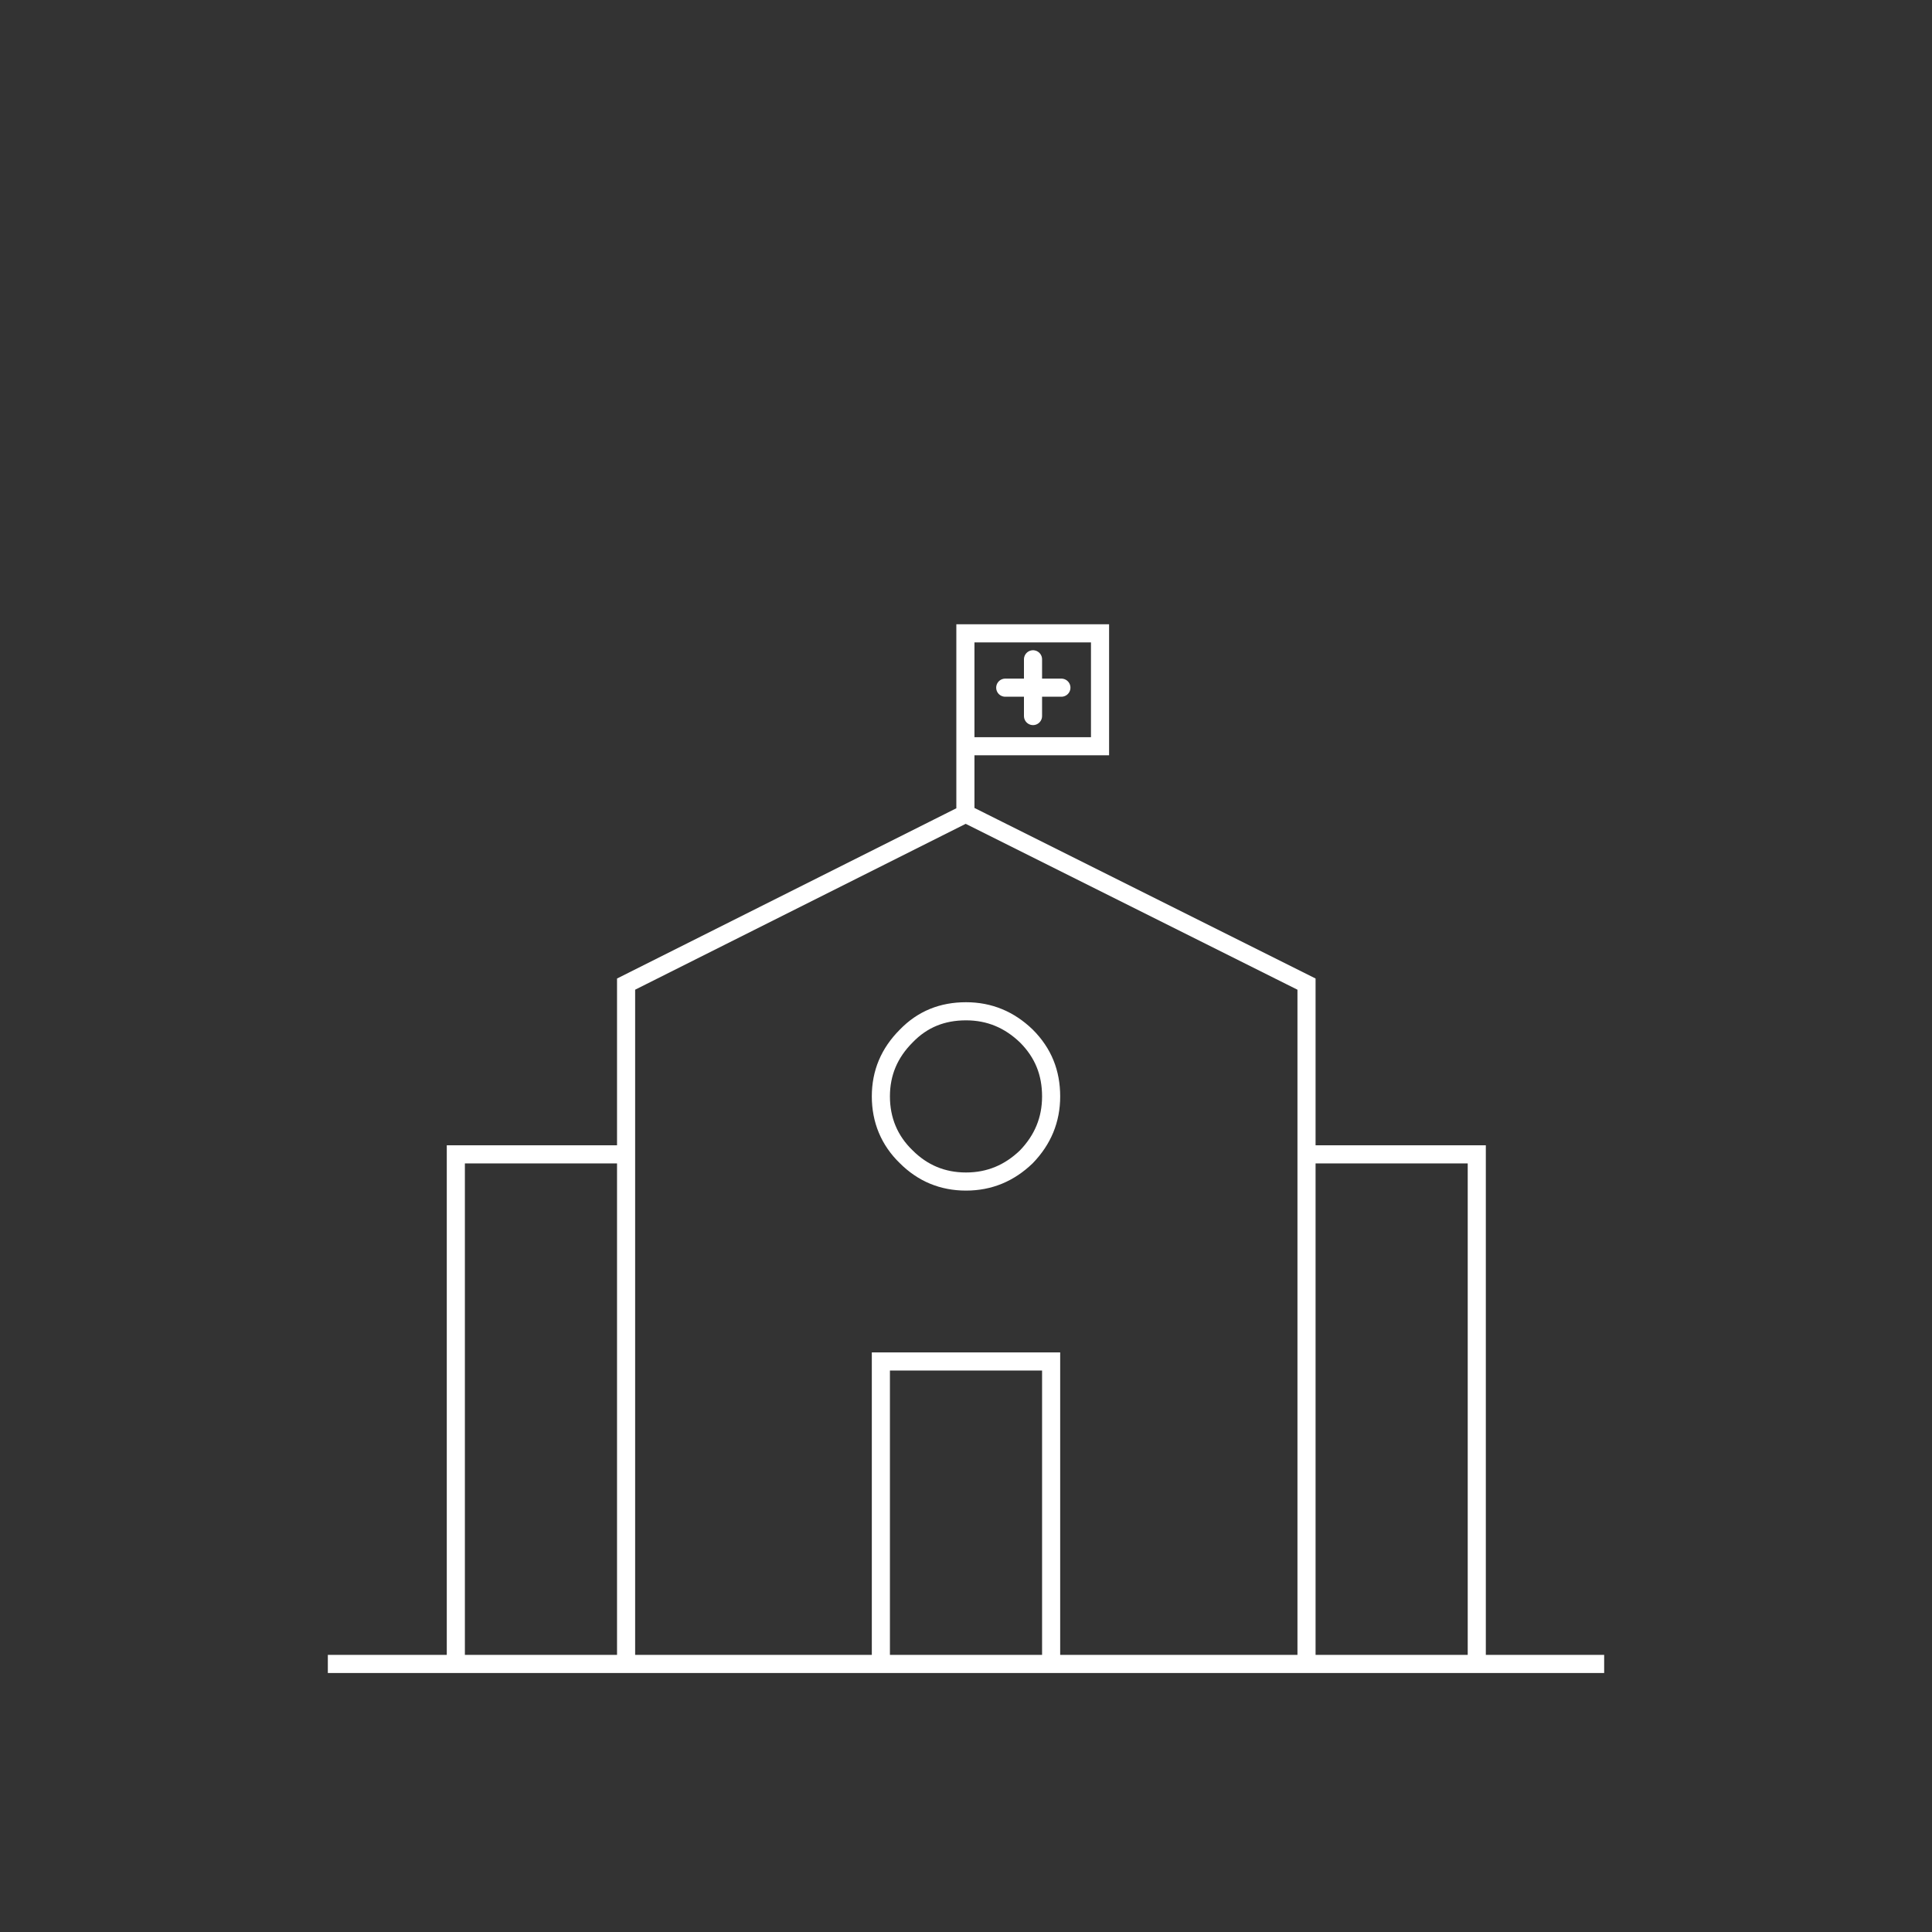 <?xml version="1.0" encoding="UTF-8"?>
<svg xmlns="http://www.w3.org/2000/svg" version="1.1" viewBox="0 0 320 320">
  <rect x="0" y="0" width="320" height="320" fill="#333333" stroke="none"/>
  <defs>
    <style>
      .cls-1 {
        stroke-miterlimit: 60;
      }

      .cls-1, .cls-2 {
        fill: none;
        stroke: #fff;
        stroke-width: 3px;
      }

      .cls-2 {
        stroke-linecap: round;
        stroke-linejoin: round;
      }
    </style>
  </defs>
  <!-- Generator: Adobe Illustrator 28.6.0, SVG Export Plug-In . SVG Version: 1.2.0 Build 709)  -->
  <g>
    <g id="Calque_1">
      <g>
        <path id="Symbole_10_0_Layer0_0_1_STROKES" class="cls-2" d="M175.8,113.9h-4.7v4.7M171.1,109.2v4.7h-4.6"/>
        <path id="Symbole_10_0_Layer0_0_2_STROKES" class="cls-1" d="M54.3,275.6h21.2v-84.4h28.2v-28.2l56.2-28.2v-29.9h22.3v18.7h-22.3M160,195.7c-3.9,0-7.2-1.4-9.9-4.1-2.8-2.7-4.2-6.1-4.2-10s1.4-7.2,4.2-10c2.7-2.8,6-4.1,9.9-4.1s7.2,1.4,10,4.1c2.8,2.8,4.1,6.1,4.1,10,0,3.9-1.4,7.2-4.1,10-2.8,2.7-6.1,4.1-10,4.1ZM160,134.8l56.4,28.2v28.2h28.2v84.4h21.1M216.4,191.2v84.4h28.2M103.7,191.2v84.4h42.2v-50.1h28.2v50.1h42.3M75.5,275.6h28.2M145.9,275.6h28.2"/>
      </g>
    </g>
  </g>
</svg>